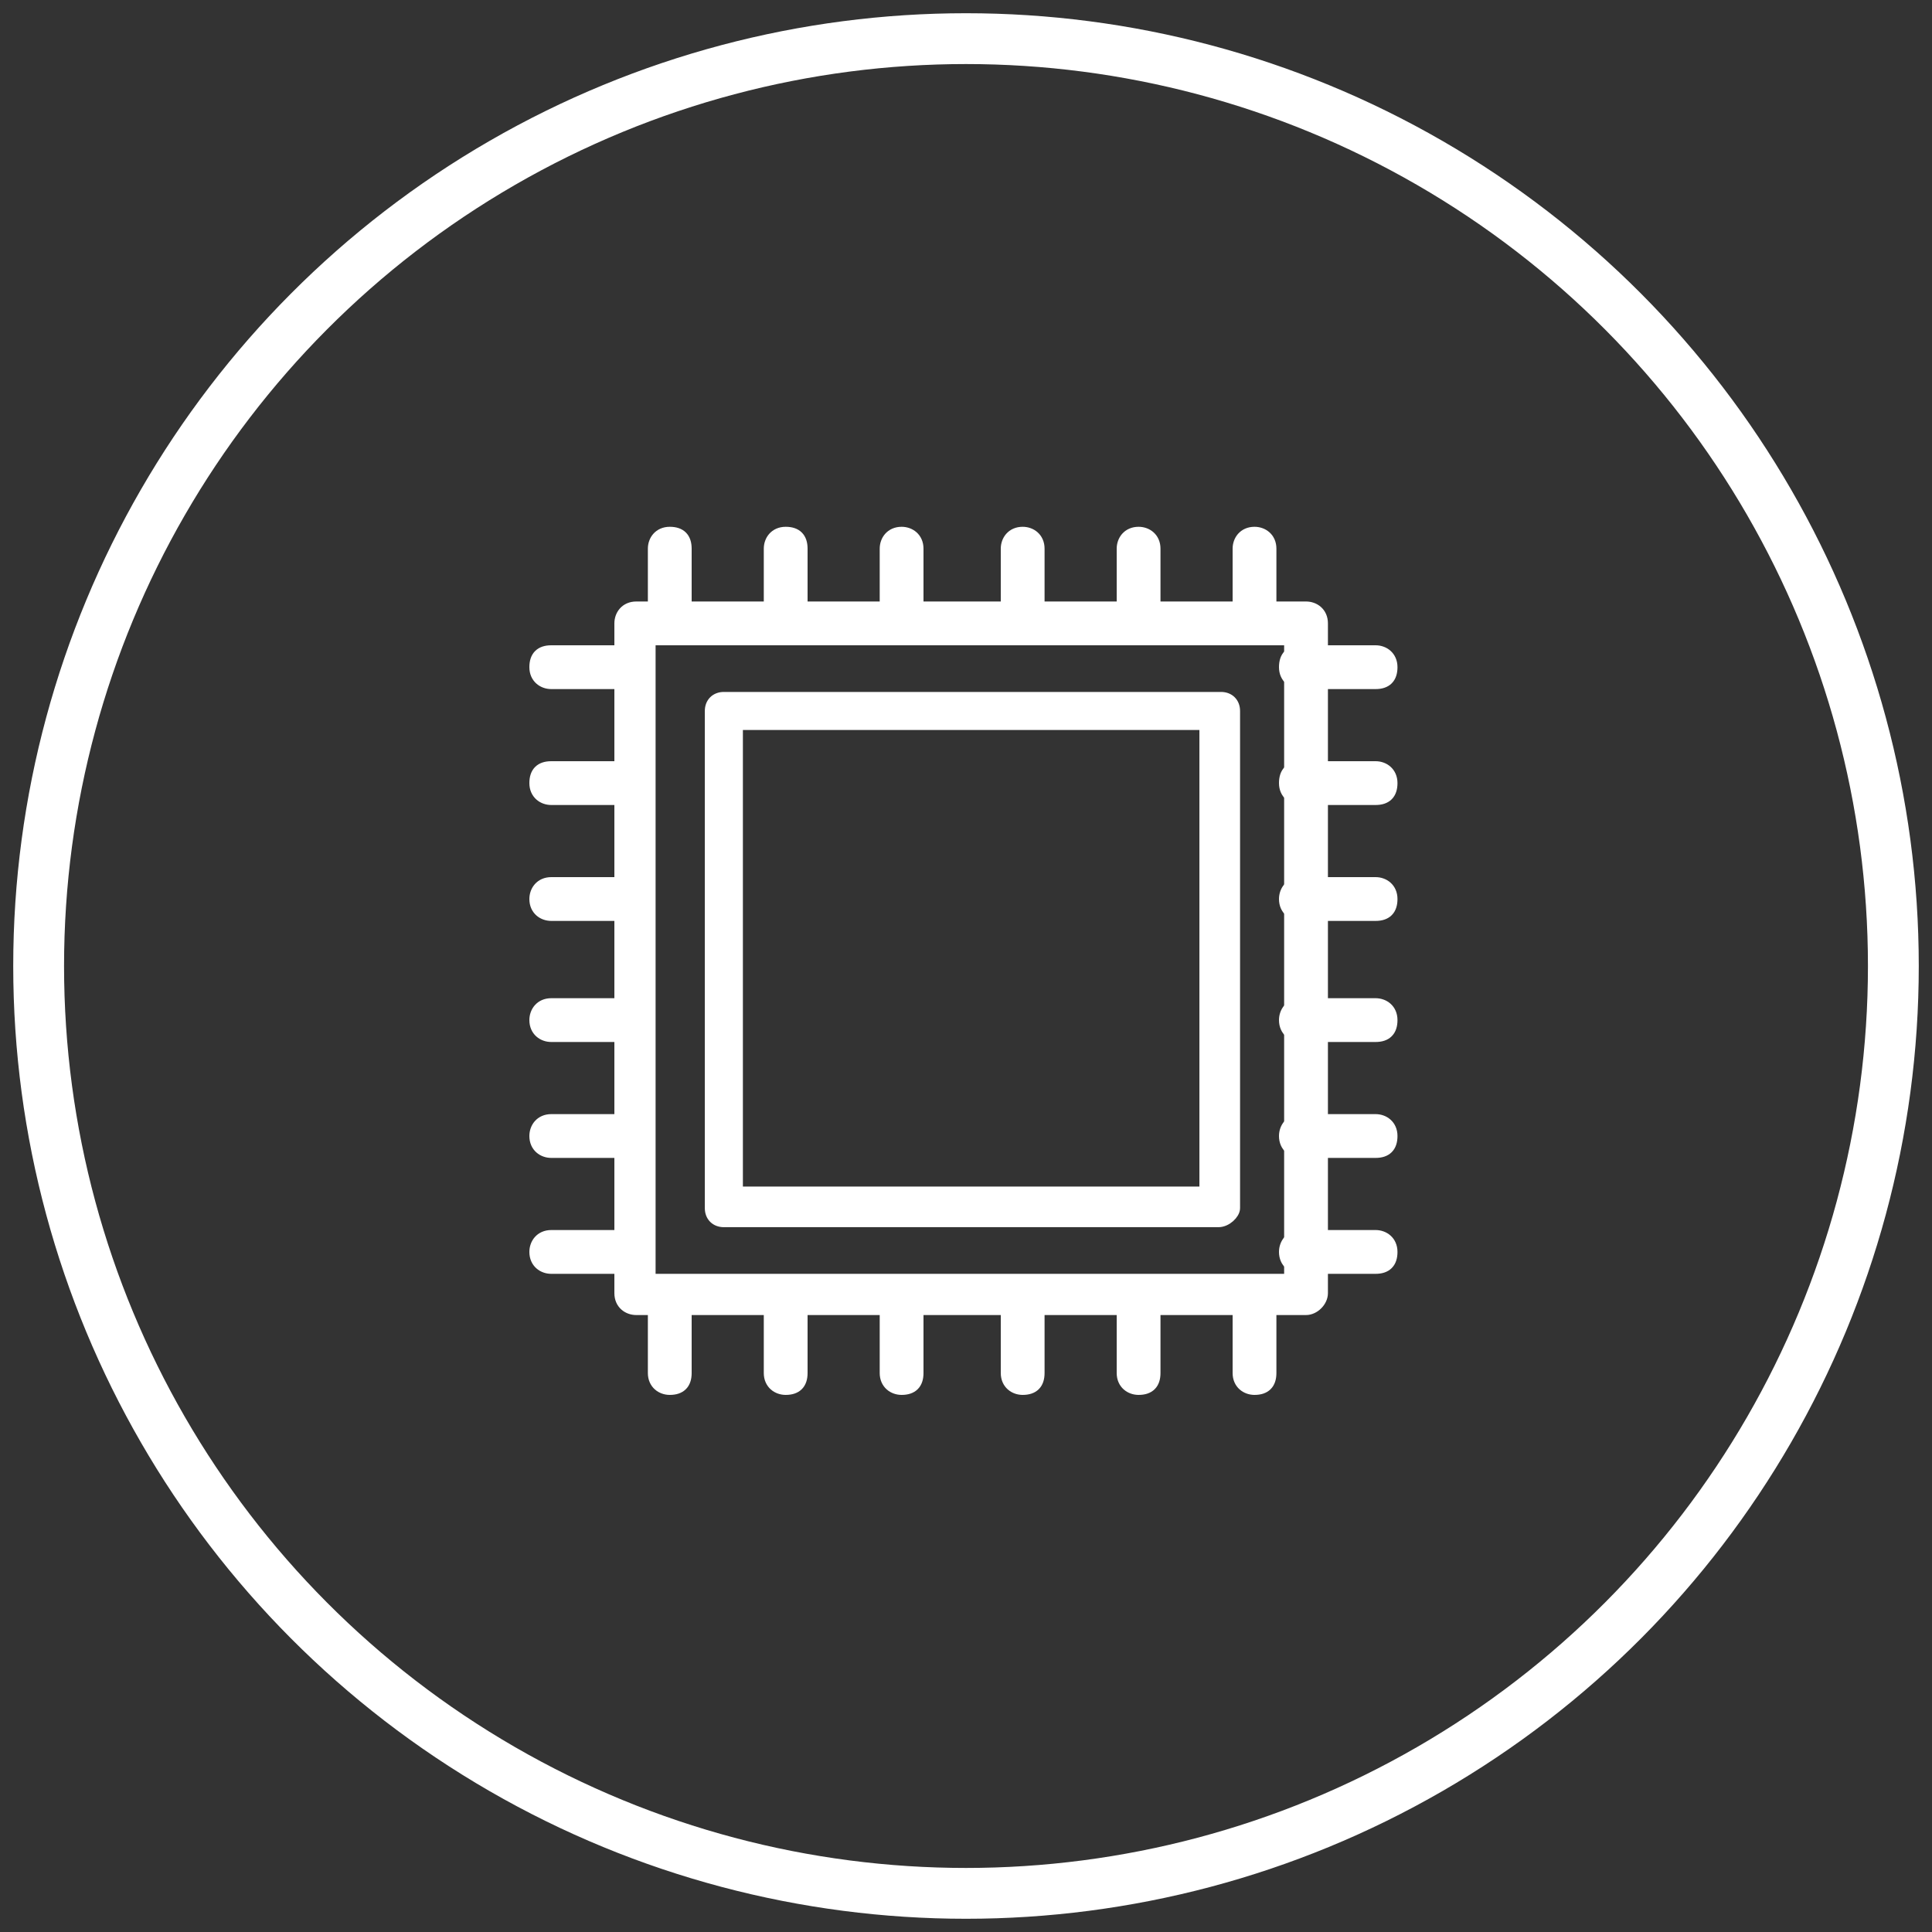 <?xml version="1.0" encoding="utf-8"?>
<!-- Generator: Adobe Illustrator 25.0.1, SVG Export Plug-In . SVG Version: 6.00 Build 0)  -->
<svg version="1.1" id="Layer_1" xmlns="http://www.w3.org/2000/svg" xmlns:xlink="http://www.w3.org/1999/xlink" x="0px" y="0px"
	 viewBox="0 0 75 75" style="enable-background:new 0 0 75 75;" xml:space="preserve">
<rect x="0" y="0" width="75" height="75" fill="#333333" stroke="none"/>
<style type="text/css">
	.st0{fill:#FFFFFF;}
	.st1{fill:none;stroke:#FFFFFF;stroke-width:1.973;stroke-miterlimit:10;}
	.st2{display:none;}
	.st3{display:inline;}
	.st4{fill:#FFFFFF;stroke:#FFFFFF;stroke-width:0.5;stroke-miterlimit:10;}
	.st5{fill:#FFFFFF;stroke:#FFFFFF;stroke-width:0.478;stroke-miterlimit:10;}
	.st6{fill:none;stroke:#FF0000;stroke-miterlimit:10;}
	.st7{fill:none;}
</style>
<g class="st2">
	<rect class="st3" width="75" height="75"/>
</g>
<circle class="st1" cx="37.5" cy="37.5" r="36"/>
<g>
	<path class="st4" d="M48.7,53.9c-0.3,0-0.6-0.2-0.6-0.6v-2.9c0-0.3,0.2-0.6,0.6-0.6c0.3,0,0.6,0.2,0.6,0.6v2.9
		C49.3,53.7,49.1,53.9,48.7,53.9z"/>
	<path class="st4" d="M44.2,53.9c-0.3,0-0.6-0.2-0.6-0.6v-2.9c0-0.3,0.2-0.6,0.6-0.6c0.3,0,0.6,0.2,0.6,0.6v2.9
		C44.8,53.7,44.6,53.9,44.2,53.9z"/>
	<path class="st4" d="M39.7,53.9c-0.3,0-0.6-0.2-0.6-0.6v-2.9c0-0.3,0.2-0.6,0.6-0.6c0.3,0,0.6,0.2,0.6,0.6v2.9
		C40.3,53.7,40.1,53.9,39.7,53.9z"/>
	<path class="st4" d="M35,53.9c-0.3,0-0.6-0.2-0.6-0.6v-2.9c0-0.3,0.2-0.6,0.6-0.6c0.3,0,0.6,0.2,0.6,0.6v2.9
		C35.6,53.7,35.4,53.9,35,53.9z"/>
	<path class="st4" d="M30.5,53.9c-0.3,0-0.6-0.2-0.6-0.6v-2.9c0-0.3,0.2-0.6,0.6-0.6s0.6,0.2,0.6,0.6v2.9
		C31.1,53.7,30.9,53.9,30.5,53.9z"/>
	<path class="st4" d="M26,53.9c-0.3,0-0.6-0.2-0.6-0.6v-2.9c0-0.3,0.2-0.6,0.6-0.6s0.6,0.2,0.6,0.6v2.9C26.6,53.7,26.4,53.9,26,53.9
		z"/>
	<path class="st4" d="M48.7,24.8c-0.3,0-0.6-0.2-0.6-0.6v-2.9c0-0.3,0.2-0.6,0.6-0.6c0.3,0,0.6,0.2,0.6,0.6v2.9
		C49.3,24.5,49.1,24.8,48.7,24.8z"/>
	<path class="st4" d="M44.2,24.8c-0.3,0-0.6-0.2-0.6-0.6v-2.9c0-0.3,0.2-0.6,0.6-0.6c0.3,0,0.6,0.2,0.6,0.6v2.9
		C44.8,24.5,44.6,24.8,44.2,24.8z"/>
	<path class="st4" d="M39.7,24.8c-0.3,0-0.6-0.2-0.6-0.6v-2.9c0-0.3,0.2-0.6,0.6-0.6c0.3,0,0.6,0.2,0.6,0.6v2.9
		C40.3,24.5,40.1,24.8,39.7,24.8z"/>
	<path class="st4" d="M35,24.8c-0.3,0-0.6-0.2-0.6-0.6v-2.9c0-0.3,0.2-0.6,0.6-0.6c0.3,0,0.6,0.2,0.6,0.6v2.9
		C35.6,24.5,35.4,24.8,35,24.8z"/>
	<path class="st4" d="M30.5,24.8c-0.3,0-0.6-0.2-0.6-0.6v-2.9c0-0.3,0.2-0.6,0.6-0.6s0.6,0.2,0.6,0.6v2.9
		C31.1,24.5,30.9,24.8,30.5,24.8z"/>
	<path class="st4" d="M26,24.8c-0.3,0-0.6-0.2-0.6-0.6v-2.9c0-0.3,0.2-0.6,0.6-0.6s0.6,0.2,0.6,0.6v2.9C26.6,24.5,26.4,24.8,26,24.8
		z"/>
	<path class="st4" d="M24.3,49.2h-2.9c-0.3,0-0.6-0.2-0.6-0.6c0-0.3,0.2-0.6,0.6-0.6h2.9c0.3,0,0.6,0.2,0.6,0.6
		C24.8,49,24.6,49.2,24.3,49.2z"/>
	<path class="st4" d="M24.3,44.7h-2.9c-0.3,0-0.6-0.2-0.6-0.6c0-0.3,0.2-0.6,0.6-0.6h2.9c0.3,0,0.6,0.2,0.6,0.6
		C24.8,44.5,24.6,44.7,24.3,44.7z"/>
	<path class="st4" d="M24.3,40.2h-2.9c-0.3,0-0.6-0.2-0.6-0.6c0-0.3,0.2-0.6,0.6-0.6h2.9c0.3,0,0.6,0.2,0.6,0.6
		C24.8,40,24.6,40.2,24.3,40.2z"/>
	<path class="st4" d="M24.3,35.5h-2.9c-0.3,0-0.6-0.2-0.6-0.6c0-0.3,0.2-0.6,0.6-0.6h2.9c0.3,0,0.6,0.2,0.6,0.6
		C24.8,35.3,24.6,35.5,24.3,35.5z"/>
	<path class="st4" d="M24.3,31h-2.9c-0.3,0-0.6-0.2-0.6-0.6s0.2-0.6,0.6-0.6h2.9c0.3,0,0.6,0.2,0.6,0.6S24.6,31,24.3,31z"/>
	<path class="st4" d="M24.3,26.5h-2.9c-0.3,0-0.6-0.2-0.6-0.6s0.2-0.6,0.6-0.6h2.9c0.3,0,0.6,0.2,0.6,0.6S24.6,26.5,24.3,26.5z"/>
	<path class="st4" d="M53.4,49.2h-2.9c-0.3,0-0.6-0.2-0.6-0.6c0-0.3,0.2-0.6,0.6-0.6h2.9c0.3,0,0.6,0.2,0.6,0.6
		C54,49,53.8,49.2,53.4,49.2z"/>
	<path class="st4" d="M53.4,44.7h-2.9c-0.3,0-0.6-0.2-0.6-0.6c0-0.3,0.2-0.6,0.6-0.6h2.9c0.3,0,0.6,0.2,0.6,0.6
		C54,44.5,53.8,44.7,53.4,44.7z"/>
	<path class="st4" d="M53.4,40.2h-2.9c-0.3,0-0.6-0.2-0.6-0.6c0-0.3,0.2-0.6,0.6-0.6h2.9c0.3,0,0.6,0.2,0.6,0.6
		C54,40,53.8,40.2,53.4,40.2z"/>
	<path class="st4" d="M53.4,35.5h-2.9c-0.3,0-0.6-0.2-0.6-0.6c0-0.3,0.2-0.6,0.6-0.6h2.9c0.3,0,0.6,0.2,0.6,0.6
		C54,35.3,53.8,35.5,53.4,35.5z"/>
	<path class="st4" d="M53.4,31h-2.9c-0.3,0-0.6-0.2-0.6-0.6s0.2-0.6,0.6-0.6h2.9c0.3,0,0.6,0.2,0.6,0.6S53.8,31,53.4,31z"/>
	<path class="st4" d="M53.4,26.5h-2.9c-0.3,0-0.6-0.2-0.6-0.6s0.2-0.6,0.6-0.6h2.9c0.3,0,0.6,0.2,0.6,0.6S53.8,26.5,53.4,26.5z"/>
	<path class="st4" d="M50.7,50.8h-26c-0.3,0-0.6-0.2-0.6-0.6v-26c0-0.3,0.2-0.6,0.6-0.6h26c0.3,0,0.6,0.2,0.6,0.6v26
		C51.3,50.5,51,50.8,50.7,50.8z M25.2,49.7h24.9V24.8H25.2V49.7z"/>
	<path class="st5" d="M47.3,47.4H28.1c-0.3,0-0.5-0.2-0.5-0.5V27.6c0-0.3,0.2-0.5,0.5-0.5h19.3c0.3,0,0.5,0.2,0.5,0.5v19.3
		C47.9,47.1,47.6,47.4,47.3,47.4z M28.6,46.3h18.2V28.1H28.6V46.3z"/>
</g>
</svg>
